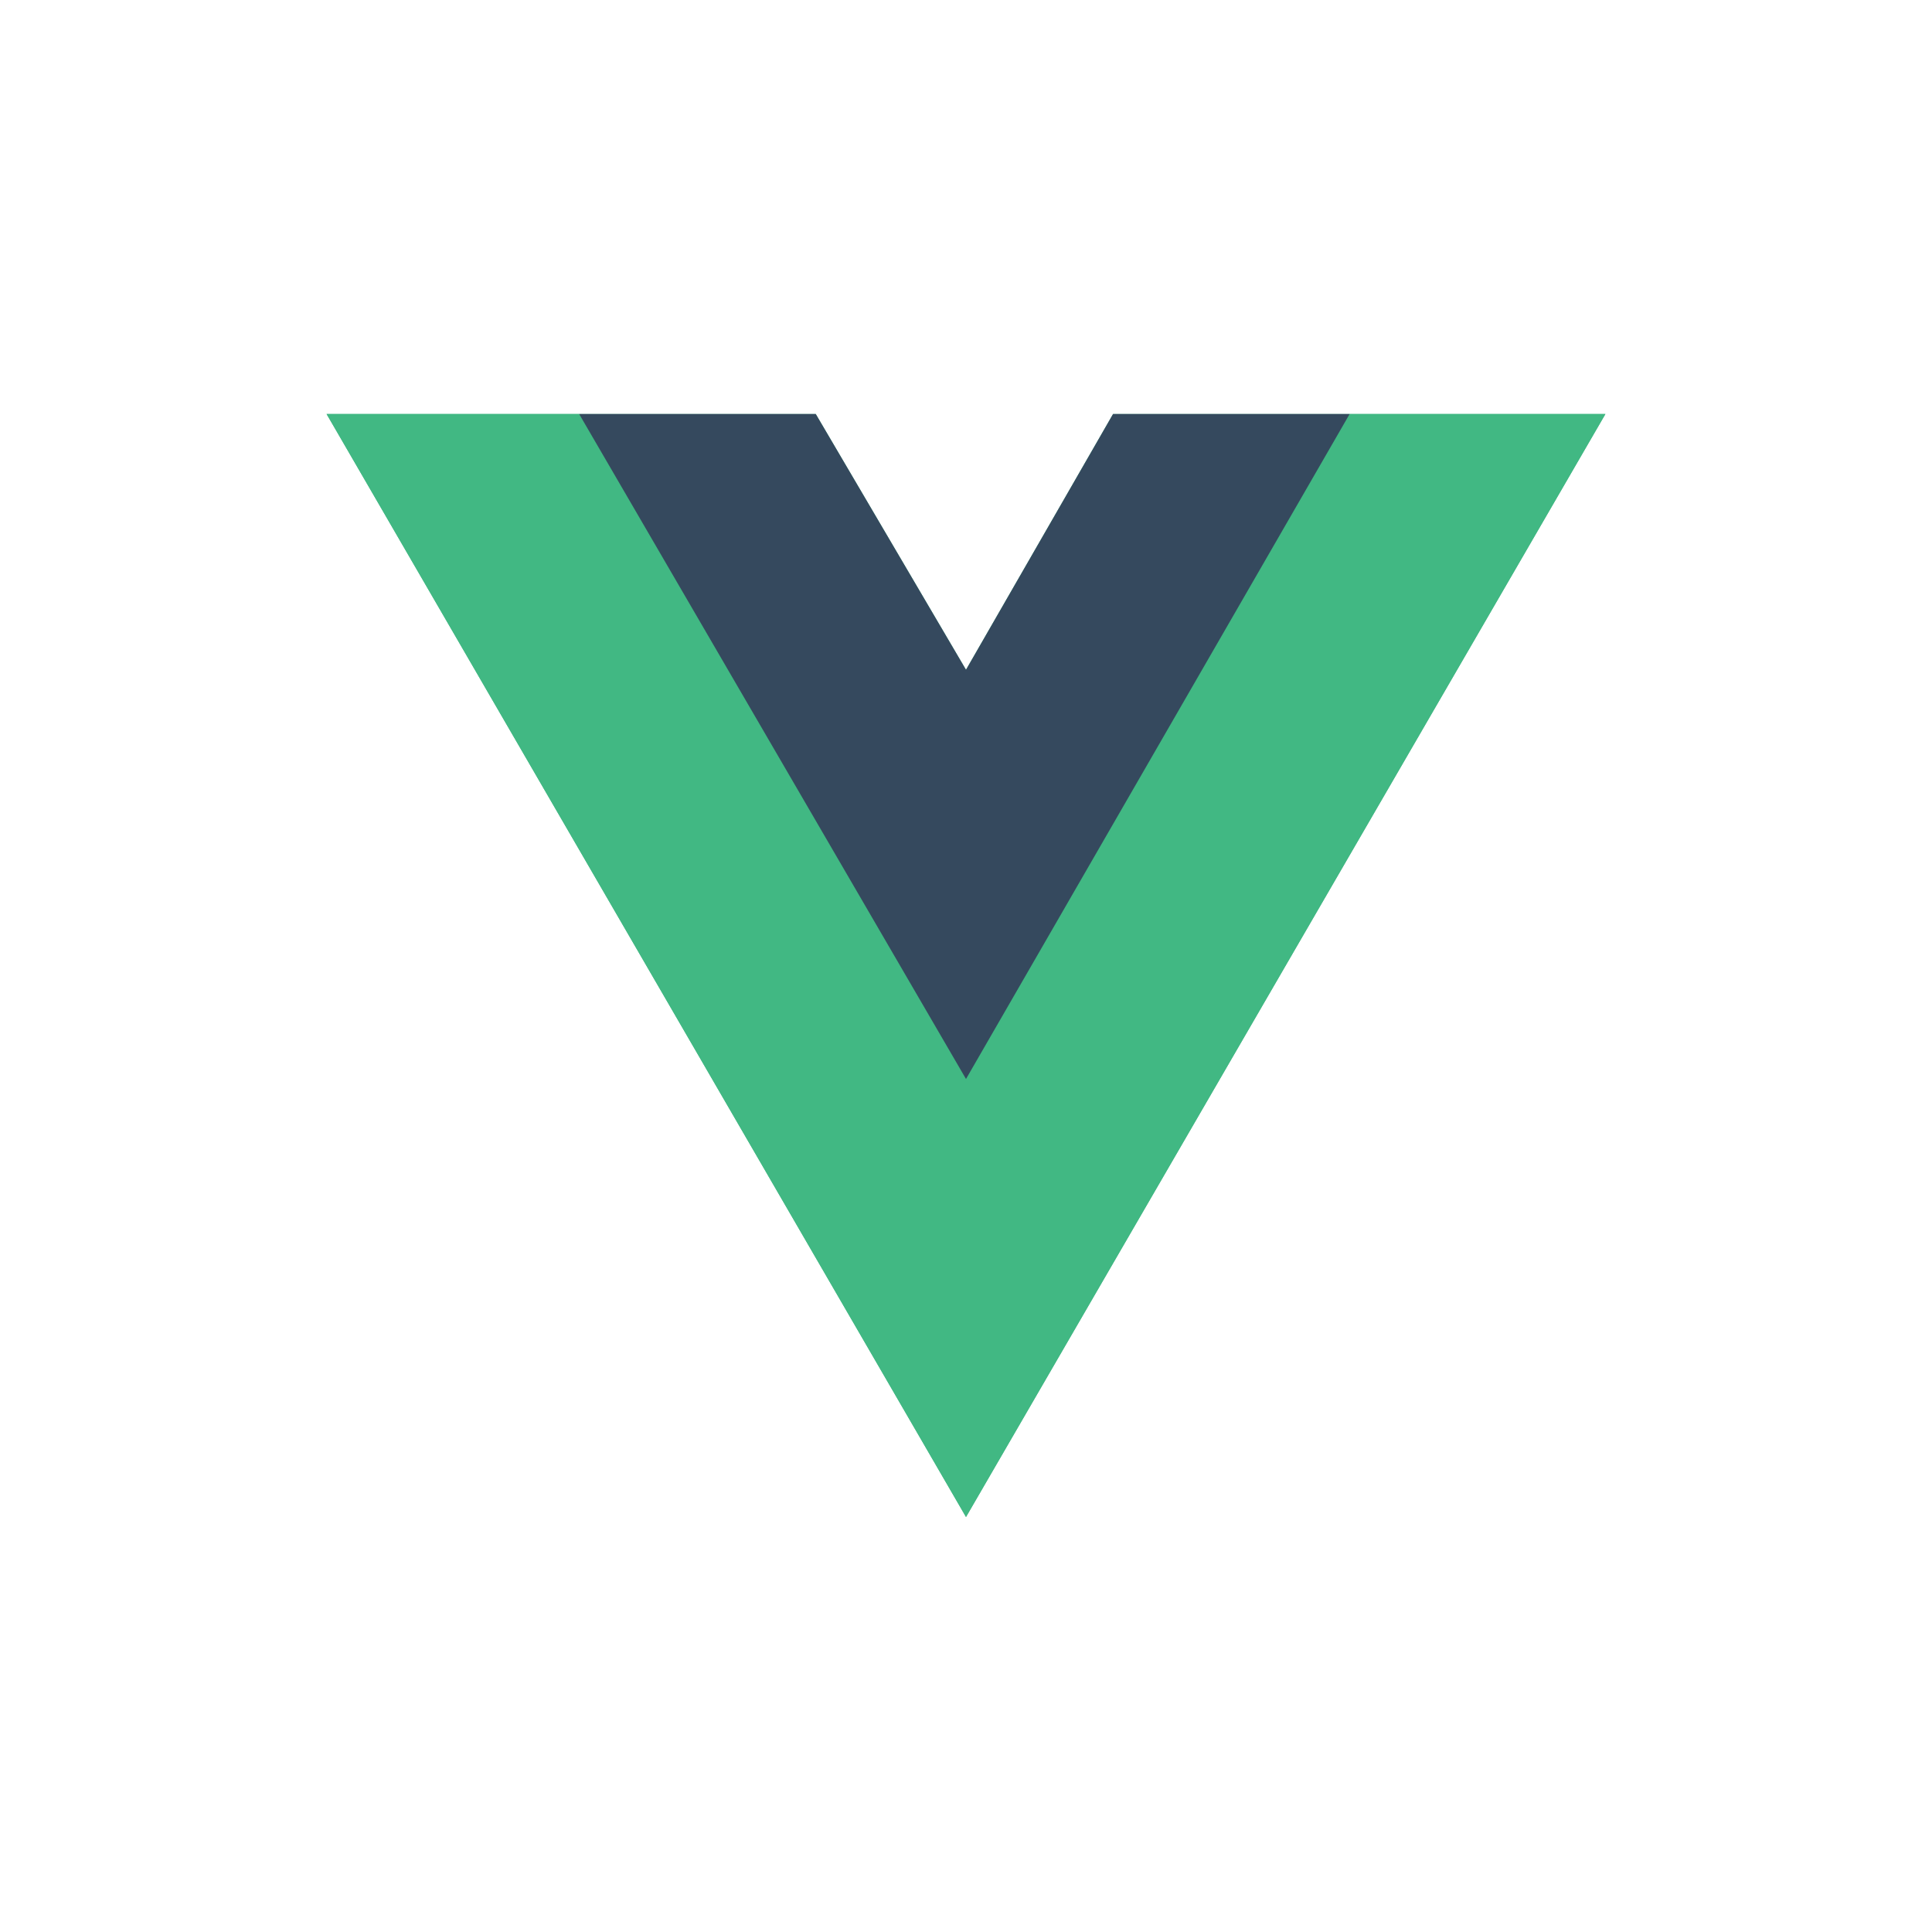 <svg width="56" height="56" viewBox="0 0 56 56" fill="none" xmlns="http://www.w3.org/2000/svg">
<g clip-path="url(#clip0_205_191)">
<path d="M39.12 12H46.534L28 43.971L9.466 12H23.644L28 19.414L32.263 12H39.12Z" fill="#41B883"/>
<path d="M9.466 12L28 43.971L46.534 12H39.12L28 31.183L16.787 12H9.466Z" fill="#41B883"/>
<path d="M16.787 12L28 31.275L39.12 12H32.263L28 19.414L23.645 12H16.787Z" fill="#35495E"/>
</g>
<defs>
<clipPath id="clip0_205_191">
<rect width="37.07" height="32" fill="white" transform="translate(9.465 12)"/>
</clipPath>
</defs>
</svg>
